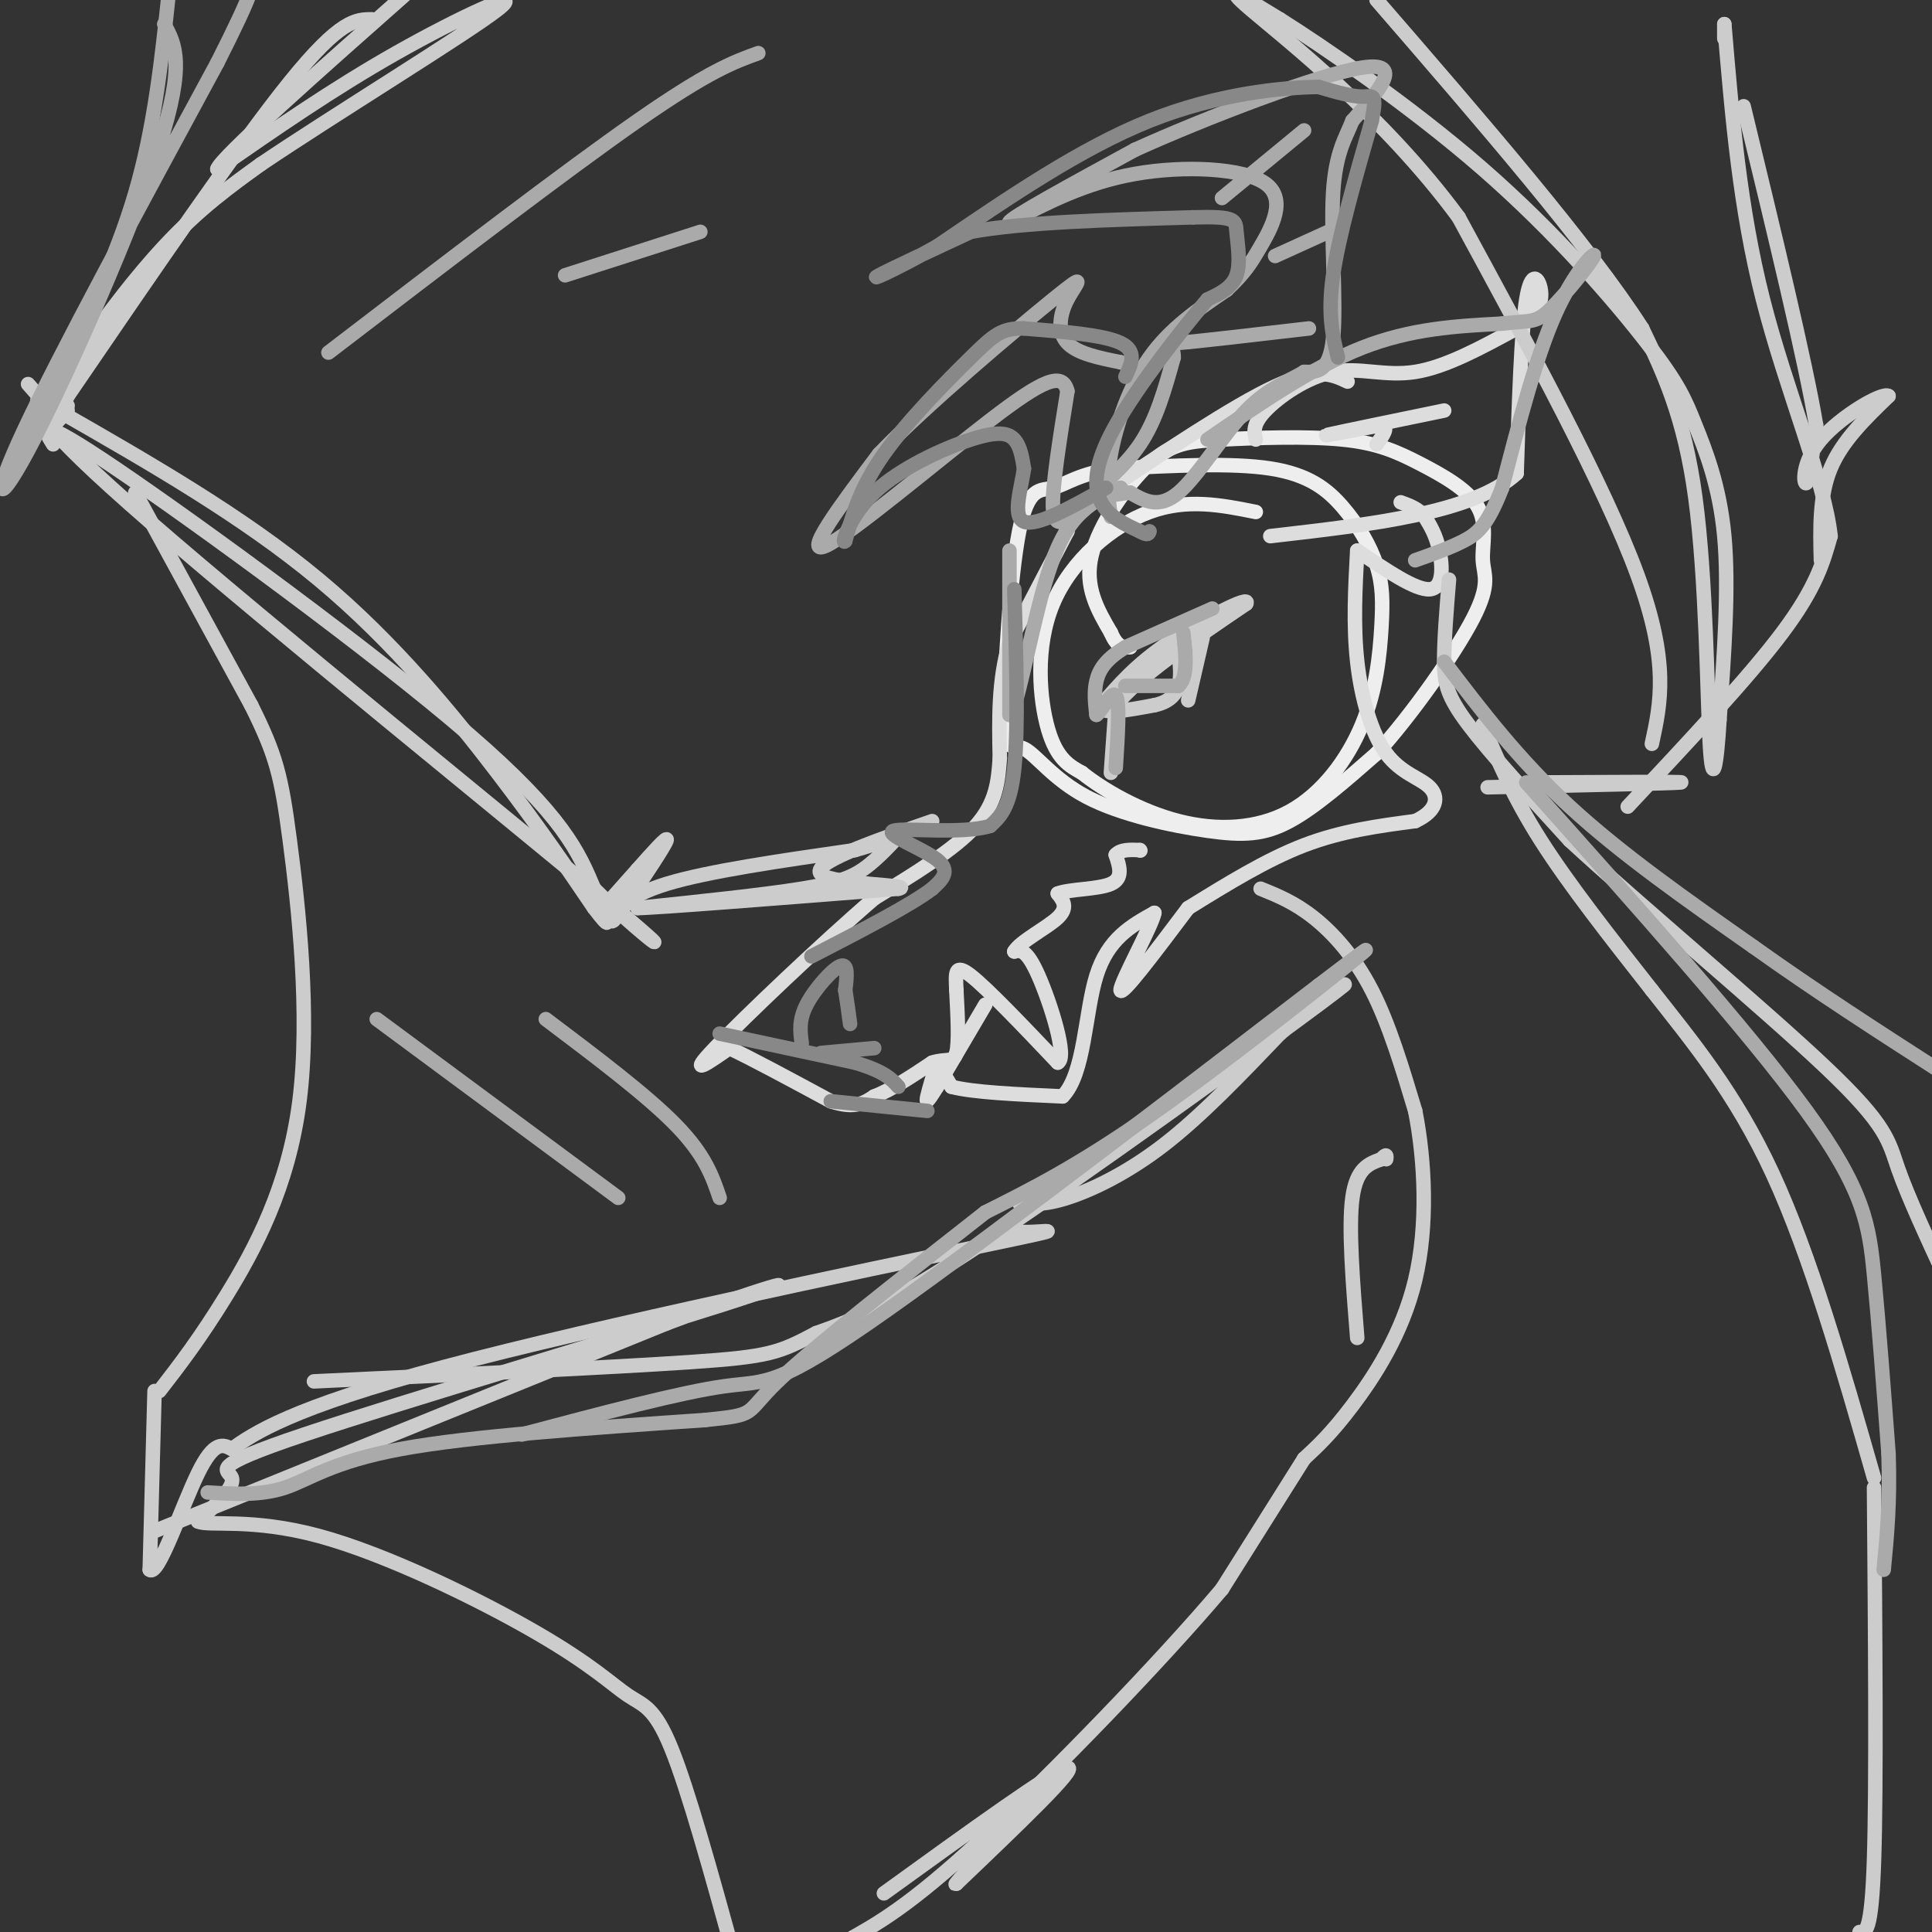 <svg viewBox='0 0 400 400' version='1.1' xmlns='http://www.w3.org/2000/svg' xmlns:xlink='http://www.w3.org/1999/xlink'><rect x="0" y="0" width="400" height="400" fill="#333333" stroke="none"/><g fill='none' stroke='#EEEEEE' stroke-width='3' stroke-linecap='round' stroke-linejoin='round'><path d='M260,106c-7.107,-1.429 -14.214,-2.857 -22,0c-7.786,2.857 -16.250,10.000 -20,19c-3.750,9.000 -2.786,19.857 -1,26c1.786,6.143 4.393,7.571 7,9'/><path d='M224,160c4.444,3.561 12.053,7.964 20,10c7.947,2.036 16.231,1.707 23,-2c6.769,-3.707 12.024,-10.791 15,-18c2.976,-7.209 3.673,-14.542 4,-20c0.327,-5.458 0.283,-9.040 -1,-13c-1.283,-3.960 -3.807,-8.297 -7,-12c-3.193,-3.703 -7.055,-6.772 -15,-8c-7.945,-1.228 -19.972,-0.614 -32,0'/><path d='M231,97c-7.528,0.957 -10.347,3.349 -13,4c-2.653,0.651 -5.139,-0.438 -7,9c-1.861,9.438 -3.098,29.404 -3,38c0.098,8.596 1.532,5.823 4,7c2.468,1.177 5.971,6.305 13,10c7.029,3.695 17.585,5.956 25,7c7.415,1.044 11.690,0.870 17,-2c5.310,-2.870 11.655,-8.435 18,-14'/><path d='M285,156c7.217,-7.925 16.261,-20.737 20,-28c3.739,-7.263 2.174,-8.976 2,-12c-0.174,-3.024 1.042,-7.357 -1,-11c-2.042,-3.643 -7.344,-6.596 -12,-9c-4.656,-2.404 -8.668,-4.260 -16,-5c-7.332,-0.740 -17.986,-0.363 -25,0c-7.014,0.363 -10.388,0.713 -15,5c-4.612,4.287 -10.460,12.511 -12,19c-1.540,6.489 1.230,11.245 4,16'/><path d='M230,131c1.333,3.167 2.667,3.083 4,3'/></g>
<g fill='none' stroke='#DDDDDD' stroke-width='3' stroke-linecap='round' stroke-linejoin='round'><path d='M279,79c-3.167,-1.500 -6.333,-3.000 -15,1c-8.667,4.000 -22.833,13.500 -37,23'/><path d='M227,103c-7.167,5.000 -6.583,6.000 -6,7'/><path d='M221,110c0.000,0.000 -12.000,23.000 -12,23'/><path d='M209,133c-2.333,7.833 -2.167,15.917 -2,24'/><path d='M207,157c-0.333,4.583 -0.667,9.167 -5,14c-4.333,4.833 -12.667,9.917 -21,15'/><path d='M181,186c-10.733,9.222 -27.067,24.778 -33,31c-5.933,6.222 -1.467,3.111 3,0'/><path d='M151,217c4.000,1.833 12.500,6.417 21,11'/><path d='M172,228c5.000,1.667 7.000,0.333 9,-1'/><path d='M181,227c3.500,-1.333 7.750,-4.167 12,-7'/><path d='M193,220c2.978,-0.956 4.422,0.156 5,-2c0.578,-2.156 0.289,-7.578 0,-13'/><path d='M198,205c-0.133,-3.489 -0.467,-5.711 3,-3c3.467,2.711 10.733,10.356 18,18'/><path d='M219,220c2.133,-0.978 -1.533,-12.422 -4,-18c-2.467,-5.578 -3.733,-5.289 -5,-5'/><path d='M210,197c1.222,-2.111 6.778,-4.889 9,-7c2.222,-2.111 1.111,-3.556 0,-5'/><path d='M219,185c2.400,-0.956 8.400,-0.844 11,-2c2.600,-1.156 1.800,-3.578 1,-6'/><path d='M231,177c1.000,-1.167 3.000,-1.083 5,-1'/><path d='M236,176c0.000,0.000 0.100,0.100 0.1,0.1'/><path d='M204,208c0.000,0.000 -10.000,17.000 -10,17'/><path d='M194,225c-2.089,3.400 -2.311,3.400 -2,2c0.311,-1.400 1.156,-4.200 2,-7'/><path d='M194,220c0.000,0.000 3.000,5.000 3,5'/><path d='M197,225c4.333,1.167 13.667,1.583 23,2'/><path d='M220,227c4.600,-4.667 4.600,-17.333 7,-25c2.400,-7.667 7.200,-10.333 12,-13'/><path d='M239,189c-0.311,2.289 -7.089,14.511 -7,16c0.089,1.489 7.044,-7.756 14,-17'/><path d='M246,188c8.083,-5.000 16.167,-10.000 24,-13c7.833,-3.000 15.417,-4.000 23,-5'/><path d='M293,170c4.687,-2.164 4.906,-5.075 3,-7c-1.906,-1.925 -5.936,-2.864 -9,-7c-3.064,-4.136 -5.161,-11.467 -6,-19c-0.839,-7.533 -0.419,-15.266 0,-23'/><path d='M281,114c6.044,4.111 12.089,8.222 15,8c2.911,-0.222 2.689,-4.778 2,-8c-0.689,-3.222 -1.844,-5.111 -3,-7'/><path d='M295,107c-1.333,-1.667 -3.167,-2.333 -5,-3'/><path d='M260,91c-0.357,-1.577 -0.714,-3.155 2,-6c2.714,-2.845 8.500,-6.958 14,-8c5.500,-1.042 10.714,0.988 17,0c6.286,-0.988 13.643,-4.994 21,-9'/><path d='M314,68c4.536,-2.893 5.375,-5.625 5,-8c-0.375,-2.375 -1.964,-4.393 -3,2c-1.036,6.393 -1.518,21.196 -2,36'/><path d='M314,98c-8.833,8.167 -29.917,10.583 -51,13'/><path d='M299,85c-10.917,2.250 -21.833,4.500 -24,5c-2.167,0.500 4.417,-0.750 11,-2'/><path d='M286,88c1.667,0.333 0.333,2.167 -1,4'/></g>
<g fill='none' stroke='#CCCCCC' stroke-width='3' stroke-linecap='round' stroke-linejoin='round'><path d='M300,120c-0.511,6.267 -1.022,12.533 -1,17c0.022,4.467 0.578,7.133 5,13c4.422,5.867 12.711,14.933 21,24'/><path d='M325,174c14.464,13.369 40.125,34.792 53,47c12.875,12.208 12.964,15.202 15,21c2.036,5.798 6.018,14.399 10,23'/><path d='M261,184c3.511,1.422 7.022,2.844 11,6c3.978,3.156 8.422,8.044 12,15c3.578,6.956 6.289,15.978 9,25'/><path d='M293,230c2.048,10.369 2.667,23.792 0,35c-2.667,11.208 -8.619,20.202 -13,26c-4.381,5.798 -7.190,8.399 -10,11'/><path d='M270,302c0.000,0.000 -17.000,27.000 -17,27'/><path d='M253,329c-12.511,14.822 -35.289,38.378 -50,52c-14.711,13.622 -21.356,17.311 -28,21'/><path d='M307,150c3.083,7.417 6.167,14.833 12,24c5.833,9.167 14.417,20.083 23,31'/><path d='M342,205c8.200,10.467 17.200,21.133 25,38c7.800,16.867 14.400,39.933 21,63'/><path d='M388,308c0.250,30.833 0.500,61.667 0,77c-0.500,15.333 -1.750,15.167 -3,15'/><path d='M281,277c-0.917,-11.417 -1.833,-22.833 -1,-29c0.833,-6.167 3.417,-7.083 6,-8'/><path d='M286,240c1.167,-1.333 1.083,-0.667 1,0'/><path d='M337,167c12.500,-13.333 25.000,-26.667 32,-36c7.000,-9.333 8.500,-14.667 10,-20'/><path d='M379,111c-1.200,-11.467 -9.200,-30.133 -14,-49c-4.800,-18.867 -6.400,-37.933 -8,-57'/><path d='M357,5c0.000,0.000 0.000,3.000 0,3'/><path d='M77,4c-3.250,0.000 -6.500,0.000 -17,13c-10.500,13.000 -28.250,39.000 -46,65'/><path d='M14,82c-7.667,11.333 -3.833,7.167 0,3'/><path d='M14,84c-1.244,-0.978 -2.489,-1.956 1,-8c3.489,-6.044 11.711,-17.156 19,-25c7.289,-7.844 13.644,-12.422 20,-17'/><path d='M54,34c14.988,-10.119 42.458,-26.917 49,-32c6.542,-5.083 -7.845,1.548 -21,9c-13.155,7.452 -25.077,15.726 -37,24'/><path d='M45,35c0.667,-2.333 20.833,-20.167 41,-38'/><path d='M12,85c19.133,10.956 38.267,21.911 54,35c15.733,13.089 28.067,28.311 37,40c8.933,11.689 14.467,19.844 20,28'/><path d='M123,188c3.667,4.833 2.833,2.917 2,1'/><path d='M124,189c0.000,0.000 8.000,-9.000 8,-9'/><path d='M132,180c2.978,-3.356 6.422,-7.244 6,-6c-0.422,1.244 -4.711,7.622 -9,14'/><path d='M129,188c-2.036,2.952 -2.625,3.333 -2,2c0.625,-1.333 2.464,-4.381 11,-7c8.536,-2.619 23.768,-4.810 39,-7'/><path d='M177,176c8.608,-2.346 10.627,-4.711 10,-4c-0.627,0.711 -3.900,4.499 -7,7c-3.100,2.501 -6.029,3.715 -14,5c-7.971,1.285 -20.986,2.643 -34,4'/><path d='M132,188c3.333,0.000 28.667,-2.000 54,-4'/><path d='M186,184c3.822,-0.800 -13.622,-0.800 -16,-3c-2.378,-2.200 10.311,-6.600 23,-11'/><path d='M317,162c16.250,-0.083 32.500,-0.167 31,0c-1.500,0.167 -20.750,0.583 -40,1'/><path d='M377,116c-0.167,-6.667 -0.333,-13.333 2,-19c2.333,-5.667 7.167,-10.333 12,-15'/><path d='M391,82c-1.107,-0.964 -9.875,4.125 -14,9c-4.125,4.875 -3.607,9.536 -3,9c0.607,-0.536 1.304,-6.268 2,-12'/><path d='M376,88c-2.167,-13.000 -8.583,-39.500 -15,-66'/><path d='M11,92c-2.044,-3.289 -4.089,-6.578 13,5c17.089,11.578 53.311,38.022 73,55c19.689,16.978 22.844,24.489 26,32'/><path d='M123,184c9.798,9.738 21.292,18.083 2,2c-19.292,-16.083 -69.369,-56.595 -94,-78c-24.631,-21.405 -23.815,-23.702 -23,-26'/><path d='M8,82c-3.833,-4.333 -1.917,-2.167 0,0'/><path d='M28,102c0.000,0.000 24.000,44.000 24,44'/><path d='M52,146c5.209,10.450 6.231,14.574 8,28c1.769,13.426 4.284,36.153 2,54c-2.284,17.847 -9.367,30.813 -15,40c-5.633,9.187 -9.817,14.593 -14,20'/><path d='M32,288c0.000,0.000 -1.000,37.000 -1,37'/><path d='M31,325c1.756,1.533 6.644,-13.133 10,-20c3.356,-6.867 5.178,-5.933 7,-5'/><path d='M48,300c4.435,-3.134 12.024,-8.469 44,-17c31.976,-8.531 88.340,-20.258 111,-25c22.660,-4.742 11.617,-2.498 8,-3c-3.617,-0.502 0.191,-3.751 4,-7'/><path d='M215,248c0.000,-1.000 -2.000,0.000 -4,1'/><path d='M211,249c2.533,0.289 5.067,0.578 10,-1c4.933,-1.578 12.267,-5.022 20,-11c7.733,-5.978 15.867,-14.489 24,-23'/><path d='M265,214c9.214,-7.607 20.250,-15.125 8,-6c-12.250,9.125 -47.786,34.893 -69,49c-21.214,14.107 -28.107,16.554 -35,19'/><path d='M169,276c-7.756,4.111 -9.644,4.889 -26,6c-16.356,1.111 -47.178,2.556 -78,4'/><path d='M32,317c0.000,0.000 106.000,-43.000 106,-43'/><path d='M138,274c24.172,-9.080 31.603,-10.279 12,-4c-19.603,6.279 -66.239,20.037 -87,27c-20.761,6.963 -15.646,7.132 -15,9c0.646,1.868 -3.177,5.434 -7,9'/><path d='M41,315c2.130,1.059 10.955,-0.794 25,3c14.045,3.794 33.311,13.233 45,20c11.689,6.767 15.801,10.860 19,13c3.199,2.140 5.485,2.326 9,11c3.515,8.674 8.257,25.837 13,43'/><path d='M183,392c17.750,-12.833 35.500,-25.667 38,-26c2.500,-0.333 -10.250,11.833 -23,24'/><path d='M198,390c-1.333,1.167 6.833,-7.917 15,-17'/><path d='M342,154c1.833,-8.417 3.667,-16.833 -3,-35c-6.667,-18.167 -21.833,-46.083 -37,-74'/><path d='M302,45c-15.578,-21.156 -36.022,-37.044 -43,-43c-6.978,-5.956 -0.489,-1.978 6,2'/><path d='M265,4c8.514,5.356 26.798,17.747 42,31c15.202,13.253 27.322,27.367 34,36c6.678,8.633 7.913,11.786 10,17c2.087,5.214 5.025,12.490 6,23c0.975,10.510 -0.012,24.255 -1,38'/><path d='M356,149c-0.560,9.631 -1.458,14.708 -2,5c-0.542,-9.708 -0.726,-34.202 -3,-51c-2.274,-16.798 -6.637,-25.899 -11,-35'/><path d='M340,68c-11.000,-17.167 -33.000,-42.583 -55,-68'/><path d='M230,160c0.000,0.000 1.000,-14.000 1,-14'/><path d='M231,146c4.667,-5.833 15.833,-13.417 27,-21'/><path d='M258,125c1.267,-2.067 -9.067,3.267 -16,8c-6.933,4.733 -10.467,8.867 -14,13'/><path d='M228,146c-0.500,2.167 5.250,1.083 11,0'/><path d='M239,146c2.822,-0.578 4.378,-2.022 5,-4c0.622,-1.978 0.311,-4.489 0,-7'/><path d='M249,132c0.000,0.000 -3.000,13.000 -3,13'/></g>
<g fill='none' stroke='#AAAAAA' stroke-width='3' stroke-linecap='round' stroke-linejoin='round'><path d='M299,137c7.667,10.083 15.333,20.167 26,30c10.667,9.833 24.333,19.417 38,29'/><path d='M363,196c12.833,9.167 25.917,17.583 39,26'/><path d='M316,162c23.000,25.756 46.000,51.511 58,68c12.000,16.489 13.000,23.711 14,34c1.000,10.289 2.000,23.644 3,37'/><path d='M391,301c0.333,10.167 -0.333,17.083 -1,24'/><path d='M43,309c5.489,0.333 10.978,0.667 16,-1c5.022,-1.667 9.578,-5.333 24,-8c14.422,-2.667 38.711,-4.333 63,-6'/><path d='M146,294c11.222,-1.156 7.778,-1.044 15,-8c7.222,-6.956 25.111,-20.978 43,-35'/><path d='M204,251c9.533,-4.778 19.067,-9.556 34,-20c14.933,-10.444 35.267,-26.556 42,-32c6.733,-5.444 -0.133,-0.222 -7,5'/><path d='M273,204c-19.690,15.095 -65.417,50.333 -89,67c-23.583,16.667 -25.024,14.762 -34,16c-8.976,1.238 -25.488,5.619 -42,10'/><path d='M78,211c0.000,0.000 50.000,37.000 50,37'/><path d='M113,211c10.500,7.917 21.000,15.833 27,22c6.000,6.167 7.500,10.583 9,15'/><path d='M68,73c24.583,-18.833 49.167,-37.667 64,-48c14.833,-10.333 19.917,-12.167 25,-14'/><path d='M117,57c0.000,0.000 28.000,-9.000 28,-9'/><path d='M11,80c6.500,-13.167 13.000,-26.333 17,-40c4.000,-13.667 5.500,-27.833 7,-42'/><path d='M34,5c2.220,4.060 4.440,8.119 -1,25c-5.440,16.881 -18.542,46.583 -26,61c-7.458,14.417 -9.274,13.548 -2,-2c7.274,-15.548 23.637,-45.774 40,-76'/><path d='M45,13c7.833,-15.500 7.417,-16.250 7,-17'/><path d='M209,114c0.000,0.000 0.000,34.000 0,34'/><path d='M209,148c1.202,0.274 4.208,-16.042 7,-26c2.792,-9.958 5.369,-13.560 8,-16c2.631,-2.440 5.315,-3.720 8,-5'/><path d='M232,101c0.000,0.000 0.100,0.100 0.1,0.1'/><path d='M230,107c-0.533,-3.578 -1.067,-7.156 0,-13c1.067,-5.844 3.733,-13.956 8,-20c4.267,-6.044 10.133,-10.022 16,-14'/><path d='M254,60c3.652,-3.480 4.783,-5.180 7,-9c2.217,-3.820 5.520,-9.759 1,-13c-4.520,-3.241 -16.863,-3.783 -27,-2c-10.137,1.783 -18.069,5.892 -26,10'/><path d='M209,46c0.000,-0.833 13.000,-7.917 26,-15'/><path d='M235,31c14.578,-6.600 38.022,-15.600 47,-17c8.978,-1.400 3.489,4.800 -2,11'/><path d='M280,25c-1.286,3.393 -3.500,6.375 -4,15c-0.500,8.625 0.714,22.893 0,30c-0.714,7.107 -3.357,7.054 -6,7'/><path d='M270,77c-2.929,1.881 -7.250,3.083 -12,8c-4.750,4.917 -9.929,13.548 -14,17c-4.071,3.452 -7.036,1.726 -10,0'/><path d='M234,102c-3.583,0.381 -7.542,1.333 -7,0c0.542,-1.333 5.583,-4.952 9,-10c3.417,-5.048 5.208,-11.524 7,-18'/><path d='M243,74c0.111,-3.333 -3.111,-2.667 1,-3c4.111,-0.333 15.556,-1.667 27,-3'/><path d='M264,53c0.000,0.000 11.000,-5.000 11,-5'/><path d='M253,41c0.000,0.000 17.000,-14.000 17,-14'/><path d='M222,107c-1.917,1.167 -3.833,2.333 -4,-2c-0.167,-4.333 1.417,-14.167 3,-24'/><path d='M221,81c-1.000,-4.131 -5.000,-2.458 -16,6c-11.000,8.458 -29.000,23.702 -34,26c-5.000,2.298 3.000,-8.351 11,-19'/><path d='M182,94c9.638,-10.056 28.233,-25.695 36,-32c7.767,-6.305 4.707,-3.274 3,0c-1.707,3.274 -2.059,6.793 0,9c2.059,2.207 6.530,3.104 11,4'/><path d='M232,75c2.167,0.667 2.083,0.333 2,0'/><path d='M251,126c0.000,0.000 -18.000,8.000 -18,8'/><path d='M233,134c-4.133,2.489 -5.467,4.711 -6,7c-0.533,2.289 -0.267,4.644 0,7'/><path d='M227,148c0.889,-0.467 3.111,-5.133 4,-4c0.889,1.133 0.444,8.067 0,15'/><path d='M233,142c0.000,0.000 11.000,0.000 11,0'/><path d='M244,142c2.000,-1.833 1.500,-6.417 1,-11'/><path d='M250,91c10.917,-7.500 21.833,-15.000 32,-19c10.167,-4.000 19.583,-4.500 29,-5'/><path d='M311,67c6.113,-0.710 6.896,0.016 10,-3c3.104,-3.016 8.528,-9.774 9,-11c0.472,-1.226 -4.008,3.078 -8,12c-3.992,8.922 -7.496,22.461 -11,36'/><path d='M311,101c-3.044,7.867 -5.156,9.533 -8,11c-2.844,1.467 -6.422,2.733 -10,4'/></g>
<g fill='none' stroke='#888888' stroke-width='3' stroke-linecap='round' stroke-linejoin='round'><path d='M277,74c-1.083,-4.417 -2.167,-8.833 -1,-17c1.167,-8.167 4.583,-20.083 8,-32'/><path d='M284,25c1.200,-6.000 0.200,-5.000 -2,-5c-2.200,0.000 -5.600,-1.000 -9,-2'/><path d='M273,18c-7.222,0.089 -20.778,1.311 -35,7c-14.222,5.689 -29.111,15.844 -44,26'/><path d='M194,51c-10.356,5.778 -14.244,7.222 -12,6c2.244,-1.222 10.622,-5.111 19,-9'/><path d='M201,48c10.833,-2.000 28.417,-2.500 46,-3'/><path d='M247,45c9.083,-0.262 8.792,0.583 9,3c0.208,2.417 0.917,6.405 0,9c-0.917,2.595 -3.458,3.798 -6,5'/><path d='M250,62c-4.952,5.774 -14.333,17.708 -19,26c-4.667,8.292 -4.619,12.940 -3,16c1.619,3.060 4.810,4.530 8,6'/><path d='M236,110c1.667,1.000 1.833,0.500 2,0'/><path d='M233,78c1.250,-2.667 2.500,-5.333 -1,-7c-3.500,-1.667 -11.750,-2.333 -20,-3'/><path d='M212,68c-4.607,-0.083 -6.125,1.208 -11,6c-4.875,4.792 -13.107,13.083 -18,20c-4.893,6.917 -6.446,12.458 -8,18'/><path d='M175,112c-0.954,1.167 0.662,-4.914 6,-10c5.338,-5.086 14.399,-9.177 20,-11c5.601,-1.823 7.743,-1.378 9,0c1.257,1.378 1.628,3.689 2,6'/><path d='M212,97c-0.444,3.689 -2.556,9.911 0,11c2.556,1.089 9.778,-2.956 17,-7'/><path d='M210,122c0.417,14.417 0.833,28.833 0,37c-0.833,8.167 -2.917,10.083 -5,12'/><path d='M205,171c-5.845,1.798 -17.958,0.292 -20,1c-2.042,0.708 5.988,3.631 9,6c3.012,2.369 1.006,4.185 -1,6'/><path d='M193,184c-4.333,3.333 -14.667,8.667 -25,14'/><path d='M166,216c-0.333,-2.378 -0.667,-4.756 1,-8c1.667,-3.244 5.333,-7.356 7,-8c1.667,-0.644 1.333,2.178 1,5'/><path d='M175,205c0.333,2.000 0.667,4.500 1,7'/><path d='M170,218c0.000,0.000 11.000,-1.000 11,-1'/><path d='M149,214c0.000,0.000 28.000,6.000 28,6'/><path d='M177,220c6.167,1.833 7.583,3.417 9,5'/><path d='M172,228c0.000,0.000 20.000,2.000 20,2'/></g>
</svg>